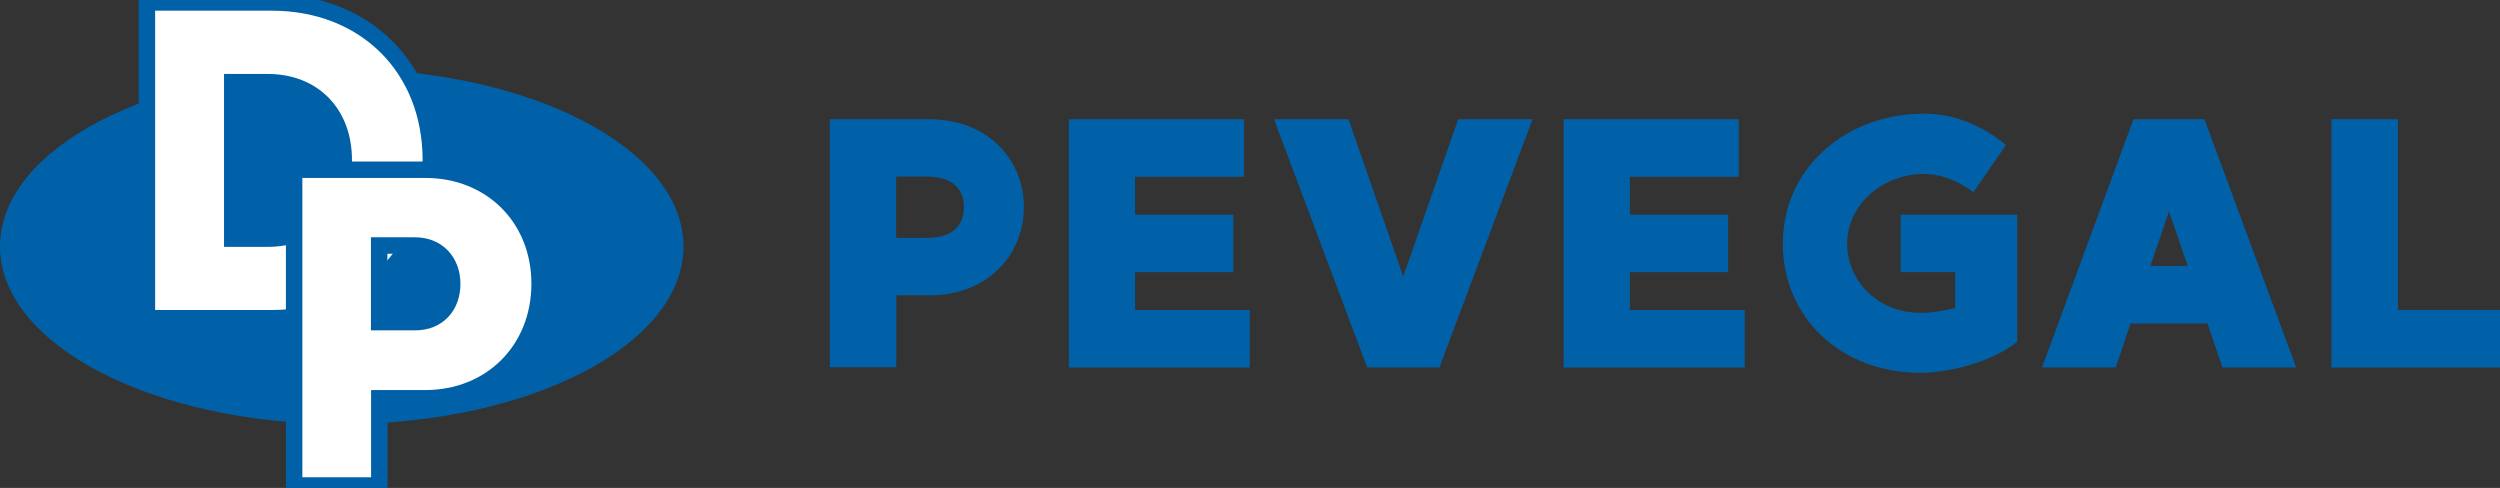 <svg xmlns="http://www.w3.org/2000/svg" width="456" height="89" viewBox="0 0 456 89" fill="none"><rect x="0" y="0" width="456" height="89" fill="#333333" stroke="none"/><g clip-path="url(#clip0_4084_2767)"><path d="M124.67 44.962C124.67 62.839 96.769 77.35 62.35 77.35C27.931 77.35 0 62.869 0 44.962C0 27.055 27.902 12.574 62.321 12.574C96.74 12.574 124.67 27.084 124.67 44.962Z" fill="#0061A8"></path><path d="M78.585 29.2C78.585 46.005 66.539 58.042 49.548 58.042H26.796V0.447H49.548C66.598 0.447 78.585 12.365 78.585 29.2ZM62.699 29.2C62.699 20.649 57.142 14.987 48.821 14.987H42.362V43.532H48.821C57.142 43.532 62.699 37.692 62.699 29.2Z" fill="white" stroke="#0061A8" stroke-width="3" stroke-miterlimit="10"></path><path d="M98.427 51.755C98.427 63.822 89.553 72.642 77.595 72.642H69.187V88.553H53.65V30.958H77.595C89.524 30.958 98.427 39.688 98.427 51.755ZM82.483 51.785C82.483 47.703 79.806 44.783 75.704 44.783H69.158V58.757H75.704C79.806 58.787 82.483 55.897 82.483 51.785Z" fill="white" stroke="#0061A8" stroke-width="3" stroke-miterlimit="10"></path><path d="M186.758 37.781C186.758 46.451 180.183 53.871 169.534 53.871H163.483V66.981H151.35V21.751H169.534C180.183 21.751 186.758 29.14 186.758 37.781ZM175.819 37.781C175.819 34.95 174.248 32.209 169.069 32.209H163.454V43.383H169.069C174.248 43.412 175.819 40.641 175.819 37.781Z" fill="#0061A8"></path><path d="M227.956 56.552V67.04H194.963V21.751H226.909V32.239H207.037V39.151H224.96V49.64H207.037V56.552H227.956Z" fill="#0061A8"></path><path d="M279.541 21.751L262.55 67.01H249.37L232.379 21.751H245.966L255.945 50.444L265.983 21.751H279.541Z" fill="#0061A8"></path><path d="M318.237 56.552V67.04H285.215V21.751H317.16V32.239H297.289V39.151H315.211V49.64H297.289V56.552H318.237Z" fill="#0061A8"></path><path d="M367.931 39.152V62.362C363.508 65.849 356.002 67.994 350.241 67.994C335.897 67.994 325.191 58.042 325.191 44.396C325.191 30.69 336.625 20.738 350.939 20.738C356.613 20.738 361.472 22.883 365.894 26.429L359.959 35.04C357.311 33.103 354.227 31.732 350.939 31.732C343.375 31.732 336.916 37.364 336.916 44.396C336.916 51.368 342.647 57.059 350.241 57.059C352.394 57.059 354.343 56.731 356.613 56.165V49.64H346.691V39.152H367.931Z" fill="#0061A8"></path><path d="M402.64 58.995H388.617L385.911 67.01H372.469L389.14 21.751H402.088L418.817 67.01H405.375L402.64 58.995ZM399.033 48.507L395.629 38.556L392.224 48.507H399.033Z" fill="#0061A8"></path><path d="M456 56.552V67.04H425.247V21.751H437.379V56.522H456V56.552Z" fill="#0061A8"></path></g><defs><clipPath id="clip0_4084_2767"><rect width="456" height="89" fill="white"></rect></clipPath></defs></svg>
